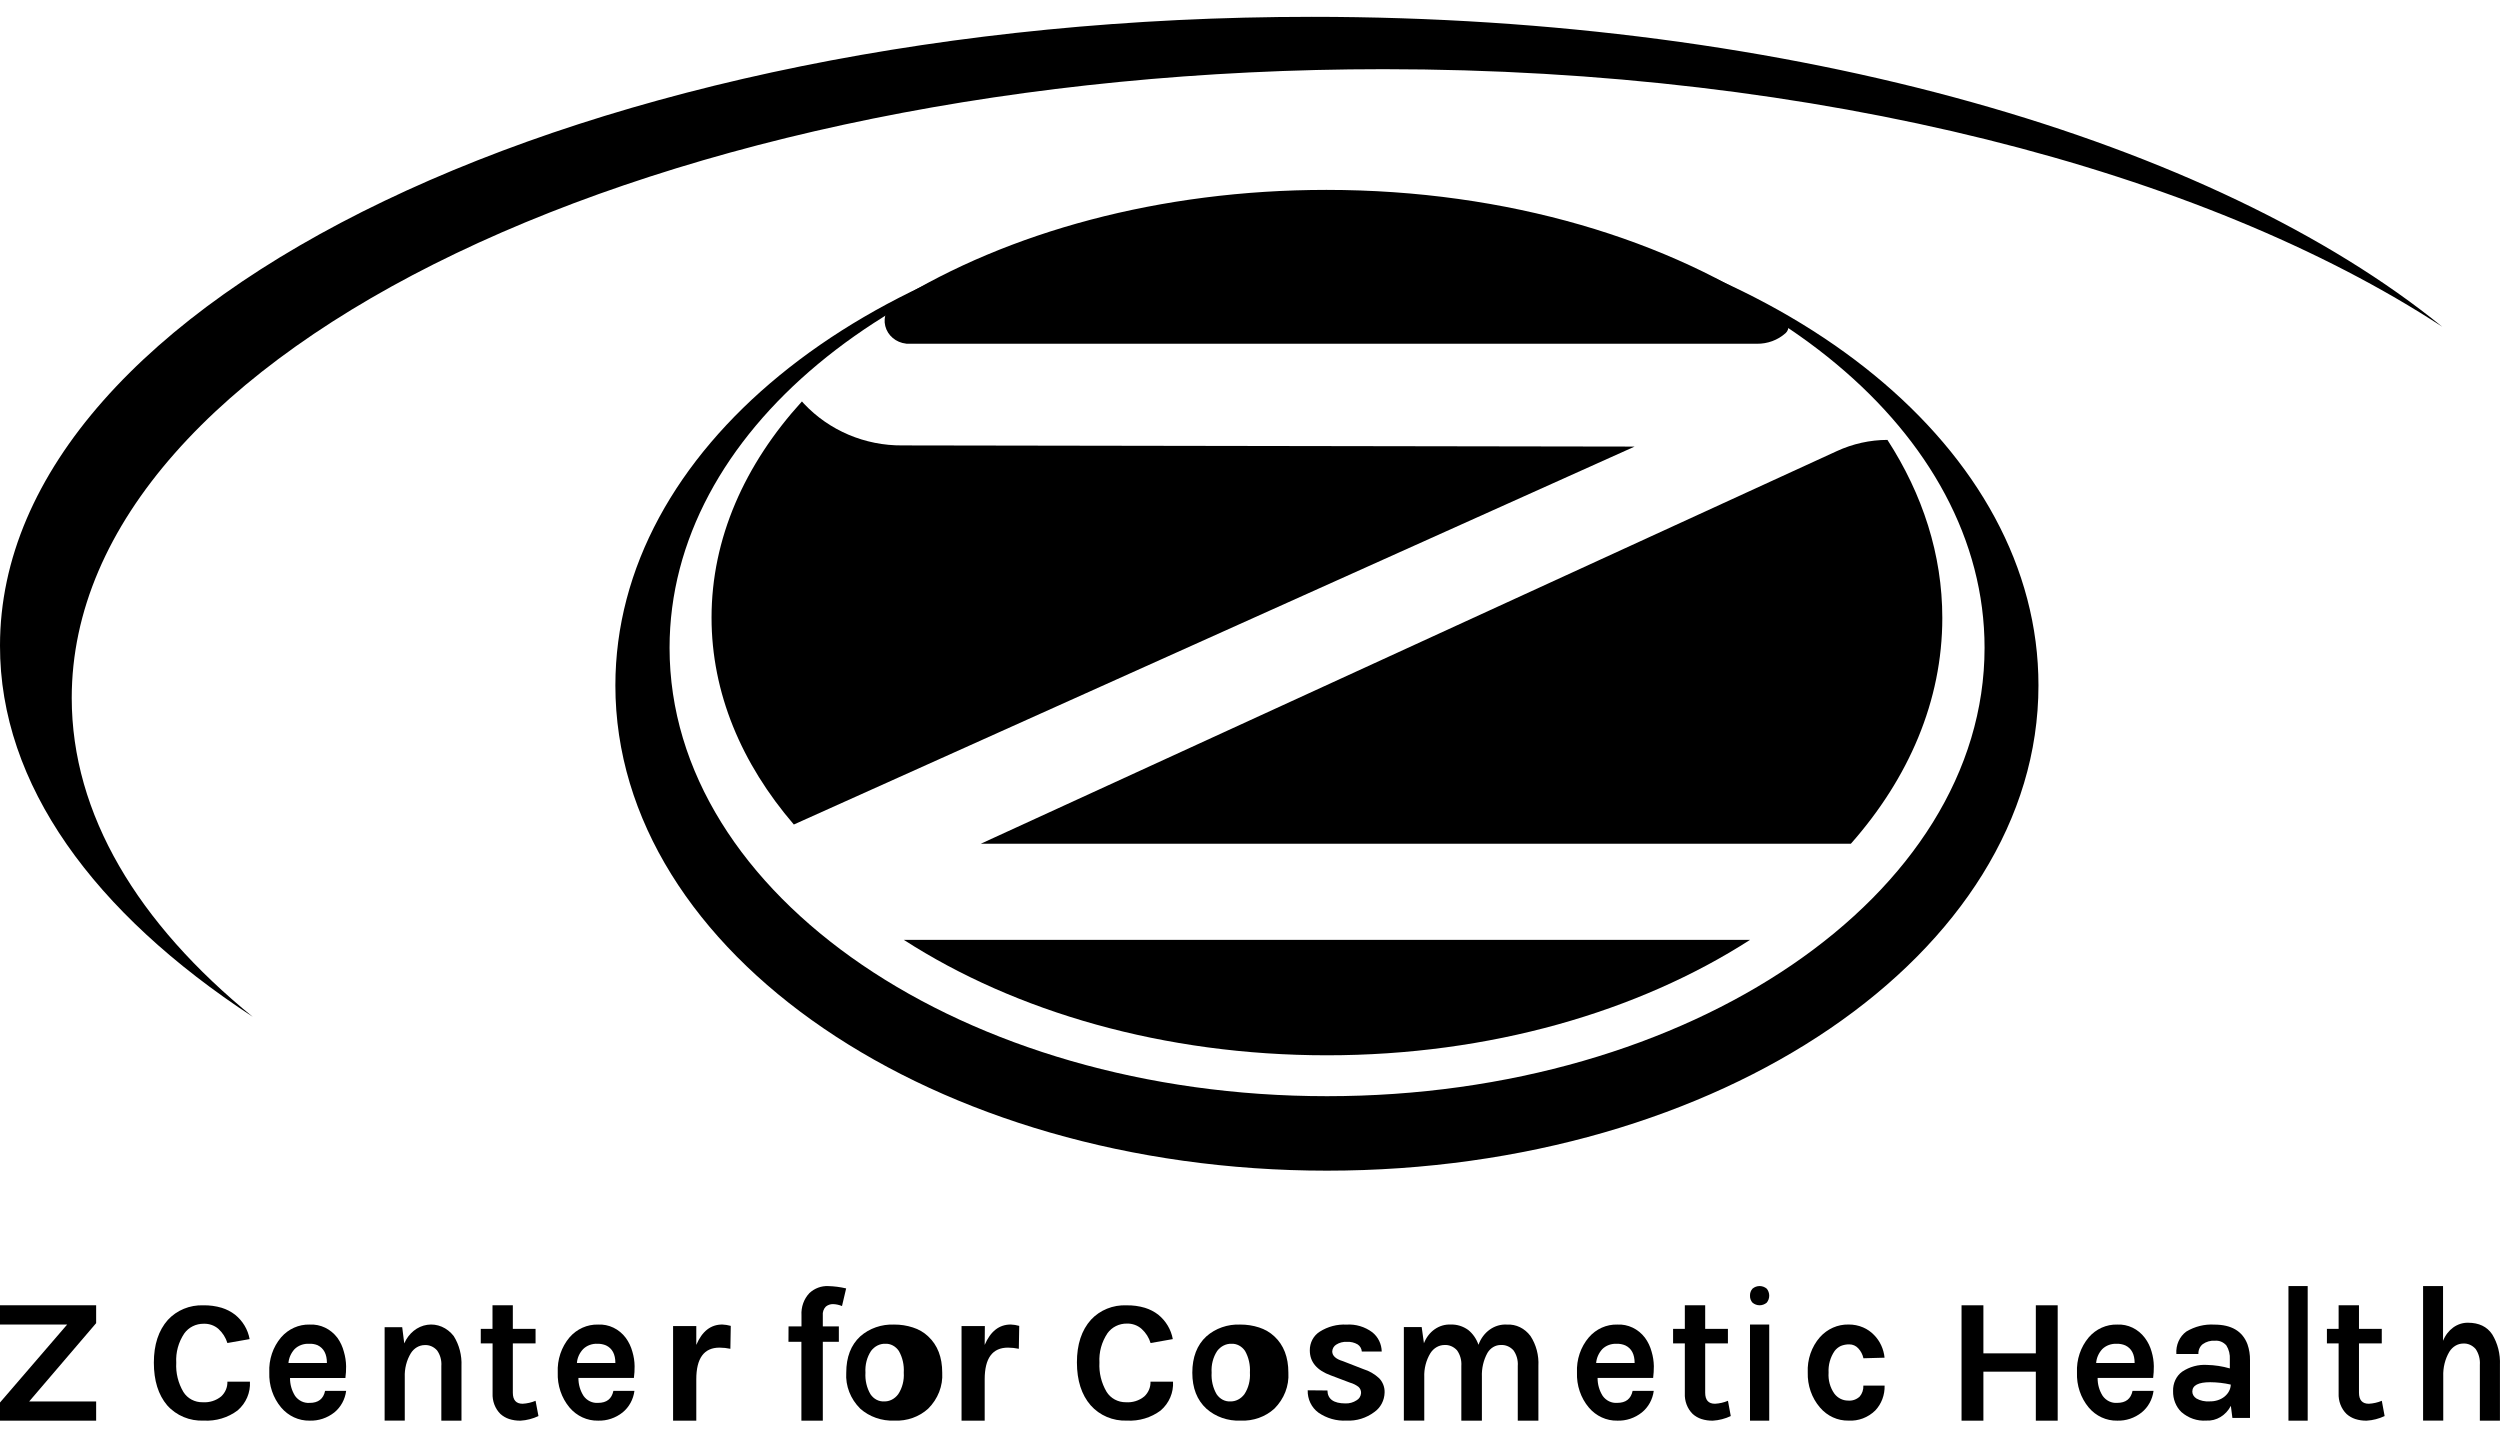 <svg xmlns="http://www.w3.org/2000/svg" fill="none" viewBox="0 0 120 69" height="69" width="120">
<path fill="black" d="M12.133 48.808C6.618 44.32 3.443 39.088 3.443 33.502C3.443 16.832 31.633 3.321 66.407 3.321C87.279 3.321 105.773 8.19 117.231 15.686C106.281 6.782 86.075 0.808 62.965 0.808C28.192 0.808 2.01785e-05 14.32 2.01785e-05 30.988C-0.011 37.654 4.5 43.809 12.133 48.808Z"></path>
<path fill="black" d="M70.326 10.039C84.575 12.115 95.259 20.748 95.259 31.095C95.259 42.982 81.128 52.617 63.698 52.617C46.267 52.617 32.139 42.982 32.139 31.095C32.139 20.76 42.823 12.126 57.072 10.05C41.38 12.153 29.538 21.575 29.538 32.901C29.538 45.757 44.828 56.192 63.691 56.192C82.554 56.192 97.846 45.764 97.846 32.901C97.853 21.573 86.016 12.142 70.326 10.039Z"></path>
<path fill="black" d="M43.521 16.5H84.332C84.839 16.507 85.329 16.327 85.699 15.998L85.715 15.985C85.808 15.895 85.855 15.77 85.845 15.644C85.834 15.518 85.766 15.402 85.659 15.327C80.178 11.516 72.357 9.115 63.67 9.115C55.655 9.115 48.372 11.152 42.99 14.47C42.578 14.725 42.38 15.197 42.493 15.65C42.606 16.104 43.006 16.442 43.494 16.495L43.521 16.5Z"></path>
<path fill="black" d="M43.385 45.115C48.734 48.564 55.864 50.654 63.691 50.654C71.519 50.654 78.648 48.555 84 45.115H43.385Z"></path>
<path fill="black" d="M78.462 21.436L43.313 21.38C41.519 21.395 39.802 20.666 38.589 19.376C38.556 19.341 38.525 19.304 38.493 19.269C35.74 22.294 34.154 25.847 34.154 29.645C34.154 33.259 35.59 36.65 38.104 39.577L78.462 21.436Z"></path>
<path fill="black" d="M0 67.321L3.224 63.577H0V62.654H4.615V63.511L1.401 67.269H4.615V68.192H0V67.321Z"></path>
<path fill="black" d="M9.756 62.655C10.056 62.649 10.355 62.689 10.642 62.774C10.874 62.846 11.091 62.958 11.282 63.105C11.652 63.403 11.9 63.819 11.982 64.277L10.915 64.465C10.836 64.208 10.689 63.976 10.488 63.79C10.296 63.621 10.042 63.531 9.782 63.54C9.408 63.534 9.056 63.709 8.845 64.006C8.565 64.424 8.431 64.916 8.46 65.412C8.432 65.901 8.551 66.387 8.802 66.813C8.997 67.128 9.352 67.317 9.732 67.308C10.054 67.33 10.371 67.23 10.616 67.029C10.816 66.844 10.924 66.587 10.915 66.321H11.997C12.028 66.844 11.81 67.353 11.404 67.702C10.942 68.048 10.366 68.221 9.782 68.189C9.11 68.219 8.461 67.948 8.025 67.456C7.598 66.952 7.385 66.269 7.385 65.407C7.385 64.546 7.609 63.861 8.057 63.355C8.486 62.89 9.109 62.633 9.756 62.655Z"></path>
<path fill="black" d="M16.613 65.577C16.609 65.343 16.573 65.11 16.507 64.886C16.445 64.645 16.34 64.418 16.198 64.218C15.877 63.79 15.38 63.552 14.864 63.579C14.345 63.565 13.846 63.788 13.494 64.191C13.102 64.653 12.898 65.259 12.926 65.878C12.903 66.495 13.107 67.097 13.494 67.559C13.842 67.97 14.342 68.201 14.864 68.191C15.289 68.205 15.706 68.066 16.047 67.798C16.358 67.545 16.562 67.173 16.615 66.763H15.604C15.524 67.147 15.277 67.339 14.864 67.339C14.593 67.359 14.33 67.234 14.165 67.006C14.004 66.751 13.918 66.451 13.921 66.144H16.579C16.604 65.956 16.615 65.767 16.613 65.577ZM14.137 64.761C14.314 64.584 14.57 64.489 14.834 64.501C14.975 64.494 15.116 64.517 15.245 64.57C15.543 64.715 15.692 64.999 15.692 65.423H13.846C13.865 65.181 13.967 64.95 14.137 64.761Z" clip-rule="evenodd" fill-rule="evenodd"></path>
<path fill="black" d="M19.404 64.483C19.616 63.996 20.031 63.661 20.508 63.591C20.986 63.52 21.463 63.723 21.779 64.132C22.043 64.551 22.174 65.059 22.151 65.572V68.192H21.184V65.572C21.205 65.3 21.131 65.03 20.978 64.818C20.82 64.642 20.603 64.549 20.38 64.564C20.118 64.568 19.873 64.712 19.721 64.953C19.515 65.292 19.413 65.698 19.429 66.109V68.19H18.462V63.704H19.306L19.404 64.483Z"></path>
<path fill="black" d="M25.846 67.971C25.574 68.099 25.283 68.174 24.987 68.192C24.801 68.195 24.616 68.169 24.438 68.112C24.287 68.062 24.146 67.981 24.023 67.873C23.765 67.618 23.626 67.252 23.644 66.876V64.484H23.077V63.785H23.64V62.654H24.616V63.785H25.707V64.484H24.616V66.849C24.616 67.203 24.773 67.38 25.086 67.38C25.299 67.369 25.509 67.321 25.707 67.238L25.846 67.971Z"></path>
<path fill="black" d="M30.461 65.574C30.458 65.34 30.422 65.107 30.355 64.883C30.29 64.642 30.183 64.417 30.038 64.219C29.718 63.79 29.221 63.552 28.706 63.579C28.188 63.566 27.691 63.789 27.339 64.192C26.948 64.654 26.744 65.26 26.772 65.881C26.749 66.498 26.952 67.101 27.339 67.563C27.687 67.972 28.186 68.202 28.706 68.191C29.13 68.205 29.546 68.066 29.885 67.797C30.196 67.544 30.4 67.172 30.453 66.761H29.443C29.364 67.146 29.118 67.338 28.706 67.338C28.436 67.358 28.174 67.233 28.011 67.004C27.848 66.75 27.762 66.449 27.764 66.142H30.427C30.452 65.954 30.463 65.764 30.461 65.574ZM27.989 64.758C28.166 64.583 28.422 64.488 28.687 64.501C28.826 64.499 28.964 64.526 29.089 64.579C29.389 64.722 29.538 65.004 29.538 65.423H27.692C27.709 65.179 27.813 64.946 27.989 64.758Z" clip-rule="evenodd" fill-rule="evenodd"></path>
<path fill="black" d="M33.422 64.556C33.699 63.903 34.114 63.577 34.67 63.577C34.808 63.583 34.944 63.605 35.077 63.642L35.058 64.742C34.887 64.706 34.712 64.687 34.537 64.686C33.794 64.686 33.422 65.193 33.422 66.207V68.192H32.308V63.652H33.422V64.556Z"></path>
<path fill="black" d="M37.85 63.668H38.471V63.138C38.447 62.739 38.586 62.348 38.852 62.068C39.101 61.837 39.422 61.718 39.75 61.732C40.041 61.739 40.331 61.777 40.615 61.844L40.416 62.691C40.278 62.633 40.132 62.601 39.984 62.597C39.861 62.595 39.741 62.636 39.642 62.714C39.531 62.825 39.477 62.986 39.495 63.148V63.668H40.265V64.405H39.495V68.192H38.467V64.405H37.846L37.85 63.668Z"></path>
<path fill="black" d="M43.818 63.718C43.53 63.624 43.227 63.577 42.921 63.579C42.317 63.555 41.728 63.76 41.292 64.146C40.845 64.558 40.62 65.141 40.62 65.889C40.579 66.525 40.822 67.148 41.292 67.616C41.73 68.006 42.324 68.214 42.933 68.19C43.536 68.217 44.124 68.008 44.552 67.616C45.022 67.148 45.265 66.525 45.227 65.889C45.227 65.146 45.002 64.565 44.552 64.146C44.348 63.952 44.096 63.805 43.818 63.718ZM43.145 64.847C43.321 65.154 43.404 65.519 43.381 65.885C43.406 66.256 43.311 66.625 43.114 66.922C42.945 67.15 42.695 67.277 42.434 67.268C42.181 67.281 41.937 67.152 41.782 66.922C41.603 66.617 41.518 66.251 41.542 65.885C41.518 65.513 41.613 65.144 41.809 64.847C41.98 64.62 42.231 64.492 42.493 64.501C42.746 64.488 42.99 64.617 43.145 64.847Z" clip-rule="evenodd" fill-rule="evenodd"></path>
<path fill="black" d="M47.265 64.556C47.543 63.904 47.959 63.577 48.517 63.577C48.655 63.582 48.791 63.604 48.923 63.642L48.904 64.742C48.733 64.706 48.559 64.687 48.384 64.686C47.638 64.686 47.265 65.193 47.265 66.207V68.192H46.154V63.652H47.273L47.265 64.556Z"></path>
<path fill="black" d="M54.073 62.656C54.373 62.65 54.671 62.69 54.958 62.775C55.19 62.847 55.407 62.959 55.597 63.105C55.965 63.405 56.212 63.82 56.294 64.277L55.228 64.466C55.151 64.209 55.004 63.976 54.802 63.791C54.61 63.618 54.355 63.525 54.092 63.532C53.719 63.526 53.368 63.702 53.157 63.998C52.878 64.416 52.744 64.908 52.773 65.404C52.746 65.893 52.864 66.379 53.114 66.805C53.308 67.12 53.661 67.312 54.041 67.308C54.363 67.331 54.681 67.231 54.926 67.029C55.125 66.845 55.233 66.587 55.224 66.321H56.305C56.336 66.844 56.119 67.352 55.714 67.702C55.252 68.048 54.676 68.221 54.092 68.189C53.424 68.215 52.781 67.943 52.349 67.452C51.913 66.948 51.694 66.264 51.692 65.4C51.691 64.535 51.915 63.851 52.366 63.348C52.798 62.882 53.425 62.628 54.073 62.656Z"></path>
<path fill="black" d="M60.435 63.718C60.145 63.624 59.841 63.577 59.534 63.579C58.93 63.554 58.341 63.76 57.906 64.146C57.456 64.558 57.231 65.15 57.231 65.889C57.231 66.627 57.456 67.202 57.906 67.616C58.344 68.007 58.937 68.215 59.546 68.19C60.151 68.217 60.74 68.008 61.169 67.616C61.638 67.148 61.881 66.525 61.842 65.889C61.842 65.146 61.619 64.565 61.169 64.146C60.964 63.953 60.712 63.807 60.435 63.718ZM59.763 64.847C59.937 65.155 60.019 65.519 59.996 65.885C60.021 66.256 59.927 66.625 59.731 66.922C59.561 67.149 59.311 67.277 59.05 67.268C58.796 67.281 58.553 67.152 58.397 66.922C58.219 66.616 58.135 66.251 58.158 65.885C58.133 65.513 58.228 65.144 58.424 64.847C58.596 64.62 58.847 64.493 59.108 64.501C59.362 64.488 59.607 64.617 59.763 64.847Z" clip-rule="evenodd" fill-rule="evenodd"></path>
<path fill="black" d="M63.716 66.743C63.726 67.156 64.014 67.364 64.579 67.364C64.768 67.372 64.955 67.32 65.116 67.215C65.241 67.147 65.322 67.015 65.331 66.868C65.337 66.751 65.289 66.639 65.202 66.565C65.08 66.474 64.944 66.407 64.799 66.367L63.887 66.022C63.21 65.778 62.871 65.377 62.871 64.819C62.866 64.451 63.048 64.108 63.35 63.919C63.736 63.675 64.182 63.557 64.633 63.581C65.074 63.552 65.512 63.682 65.872 63.95C66.15 64.171 66.316 64.511 66.323 64.875H65.368C65.357 64.735 65.283 64.608 65.169 64.533C65.013 64.441 64.834 64.398 64.654 64.409C64.471 64.397 64.288 64.445 64.132 64.546C64.024 64.614 63.955 64.734 63.947 64.866C63.947 65.075 64.117 65.233 64.456 65.334L65.445 65.719C65.724 65.804 65.981 65.953 66.198 66.155C66.374 66.335 66.47 66.584 66.461 66.841C66.453 67.217 66.27 67.565 65.972 67.775C65.582 68.068 65.108 68.214 64.628 68.189C64.153 68.214 63.682 68.08 63.285 67.807C62.951 67.563 62.757 67.159 62.77 66.734L63.716 66.743Z"></path>
<path fill="black" d="M70.967 64.55C71.188 63.932 71.741 63.541 72.339 63.58C72.77 63.556 73.186 63.758 73.462 64.127C73.736 64.544 73.871 65.054 73.843 65.569V68.192H72.853V65.569C72.874 65.297 72.799 65.027 72.645 64.814C72.484 64.638 72.263 64.545 72.037 64.56C71.78 64.558 71.54 64.701 71.398 64.939C71.208 65.283 71.115 65.682 71.131 66.085V68.192H70.144V65.569C70.164 65.297 70.09 65.027 69.936 64.814C69.775 64.638 69.555 64.545 69.33 64.56C69.064 64.563 68.816 64.708 68.661 64.949C68.453 65.289 68.349 65.695 68.365 66.106V68.19H67.385V63.699H68.241L68.349 64.476C68.567 63.911 69.076 63.553 69.63 63.578C69.928 63.566 70.222 63.657 70.473 63.837C70.697 64.016 70.868 64.264 70.967 64.55Z"></path>
<path fill="black" d="M79.385 65.574C79.38 65.34 79.345 65.107 79.278 64.883C79.213 64.638 79.103 64.408 78.955 64.207C78.633 63.786 78.141 63.552 77.63 63.579C77.113 63.565 76.615 63.788 76.265 64.192C75.872 64.653 75.667 65.26 75.695 65.881C75.672 66.498 75.876 67.102 76.265 67.563C76.612 67.972 77.11 68.202 77.63 68.191C78.054 68.206 78.471 68.067 78.81 67.797C79.122 67.545 79.327 67.172 79.38 66.761H78.366C78.285 67.146 78.04 67.338 77.626 67.338C77.356 67.358 77.094 67.233 76.93 67.004C76.768 66.75 76.682 66.449 76.684 66.142H79.351C79.374 65.954 79.385 65.764 79.385 65.574ZM76.91 64.758C77.086 64.583 77.341 64.489 77.604 64.501C77.746 64.498 77.887 64.524 78.015 64.579C78.313 64.722 78.462 65.004 78.462 65.423H76.615C76.635 65.18 76.738 64.948 76.91 64.758Z" clip-rule="evenodd" fill-rule="evenodd"></path>
<path fill="black" d="M83.077 67.971C82.805 68.099 82.513 68.174 82.216 68.192C82.03 68.195 81.845 68.169 81.666 68.112C81.515 68.062 81.374 67.981 81.251 67.873C80.992 67.618 80.853 67.252 80.872 66.876V64.484H80.308V63.785H80.872V62.654H81.849V63.785H82.94V64.484H81.849V66.849C81.849 67.203 82.004 67.38 82.32 67.38C82.533 67.369 82.743 67.321 82.942 67.238L83.077 67.971Z"></path>
<path fill="black" d="M84.121 61.855C84.039 61.945 83.995 62.067 84 62.192C83.995 62.318 84.039 62.44 84.121 62.529C84.321 62.695 84.602 62.695 84.802 62.529C84.963 62.337 84.963 62.047 84.802 61.855C84.602 61.689 84.321 61.689 84.121 61.855ZM84.923 63.577H84V68.192H84.923V63.577Z" clip-rule="evenodd" fill-rule="evenodd"></path>
<path fill="black" d="M88.73 63.577C88.971 63.574 89.21 63.621 89.432 63.717C89.628 63.801 89.806 63.925 89.957 64.082C90.241 64.371 90.418 64.756 90.459 65.169L89.445 65.197C89.406 65.016 89.32 64.85 89.196 64.719C89.084 64.597 88.93 64.529 88.769 64.53C88.629 64.527 88.49 64.553 88.359 64.606C88.244 64.66 88.142 64.742 88.063 64.845C87.854 65.147 87.751 65.515 87.772 65.888C87.747 66.246 87.844 66.601 88.046 66.89C88.204 67.104 88.448 67.228 88.705 67.228C88.909 67.248 89.112 67.178 89.266 67.034C89.388 66.891 89.451 66.702 89.441 66.51H90.461C90.474 66.957 90.311 67.389 90.011 67.705C89.663 68.043 89.202 68.217 88.73 68.189C88.208 68.2 87.708 67.971 87.359 67.561C86.964 67.102 86.754 66.499 86.772 65.879C86.744 65.253 86.955 64.641 87.359 64.181C87.715 63.785 88.213 63.566 88.73 63.577Z"></path>
<path fill="black" d="M95.203 62.654V64.961H97.72V62.654H98.769V68.192H97.72V65.84H95.203V68.192H94.154V62.654H95.203Z"></path>
<path fill="black" d="M103.384 65.574C103.38 65.34 103.345 65.107 103.278 64.883C103.212 64.641 103.101 64.416 102.954 64.219C102.634 63.791 102.139 63.553 101.626 63.579C101.109 63.565 100.611 63.788 100.261 64.192C99.871 64.654 99.667 65.26 99.695 65.881C99.672 66.498 99.875 67.101 100.261 67.563C100.608 67.973 101.106 68.202 101.626 68.191C102.048 68.205 102.463 68.066 102.801 67.797C103.112 67.545 103.316 67.173 103.37 66.761H102.362C102.283 67.146 102.037 67.338 101.626 67.338C101.355 67.359 101.094 67.233 100.93 67.004C100.767 66.75 100.682 66.449 100.686 66.142H103.351C103.375 65.954 103.386 65.764 103.384 65.574ZM101.603 64.501C101.34 64.489 101.085 64.584 100.908 64.758C100.735 64.947 100.633 65.18 100.615 65.423H102.462C102.462 65.004 102.313 64.722 102.015 64.579C101.886 64.524 101.745 64.497 101.603 64.501Z" clip-rule="evenodd" fill-rule="evenodd"></path>
<path fill="black" d="M107.032 65.684C106.673 65.58 106.305 65.524 105.934 65.516C105.517 65.49 105.102 65.603 104.744 65.84C104.46 66.046 104.295 66.4 104.308 66.773C104.299 67.154 104.443 67.52 104.703 67.775C105.041 68.071 105.469 68.219 105.901 68.188C106.385 68.216 106.842 67.942 107.081 67.48L107.155 68.062H108V65.288C108.005 65.027 107.963 64.768 107.878 64.523C107.639 63.895 107.108 63.581 106.286 63.581C105.819 63.553 105.354 63.669 104.944 63.914C104.617 64.151 104.434 64.564 104.465 64.992H105.523C105.515 64.807 105.592 64.63 105.729 64.521C105.902 64.398 106.108 64.339 106.314 64.355C106.52 64.335 106.722 64.418 106.865 64.58C106.989 64.778 107.048 65.016 107.032 65.255V65.684ZM106.091 66.346C106.425 66.349 106.756 66.387 107.077 66.46C107.073 66.675 106.967 66.881 106.778 67.036C106.591 67.189 106.33 67.273 106.06 67.266C105.835 67.282 105.611 67.233 105.428 67.128C105.303 67.047 105.231 66.926 105.231 66.798C105.232 66.497 105.519 66.346 106.091 66.346Z" clip-rule="evenodd" fill-rule="evenodd"></path>
<path fill="black" d="M109.846 61.731H110.769V68.192H109.846V61.731Z"></path>
<path fill="black" d="M114.462 67.971C114.189 68.099 113.898 68.174 113.601 68.192C113.415 68.196 113.229 68.169 113.051 68.112C112.9 68.062 112.759 67.981 112.636 67.873C112.376 67.618 112.237 67.252 112.254 66.876V64.484H111.692V63.785H112.254V62.654H113.231V63.785H114.325V64.484H113.231V66.849C113.231 67.203 113.389 67.38 113.704 67.38C113.918 67.369 114.128 67.321 114.327 67.238L114.462 67.971Z"></path>
<path fill="black" d="M117.266 64.36C117.48 63.823 117.95 63.483 118.464 63.491C118.988 63.491 119.377 63.678 119.625 64.048C119.889 64.477 120.02 64.994 119.997 65.519V68.192H119.033V65.519C119.053 65.241 118.98 64.966 118.828 64.749C118.669 64.569 118.451 64.475 118.228 64.49C117.965 64.493 117.72 64.641 117.568 64.886C117.363 65.233 117.261 65.647 117.276 66.066V68.19H116.308V61.731H117.266V64.36Z"></path>
<path fill="black" d="M88.169 21.653L47.077 40.5H88.841C91.622 37.351 93.231 33.637 93.231 29.663C93.231 26.617 92.287 23.727 90.597 21.115C89.76 21.117 88.932 21.301 88.169 21.653Z"></path>
</svg>
